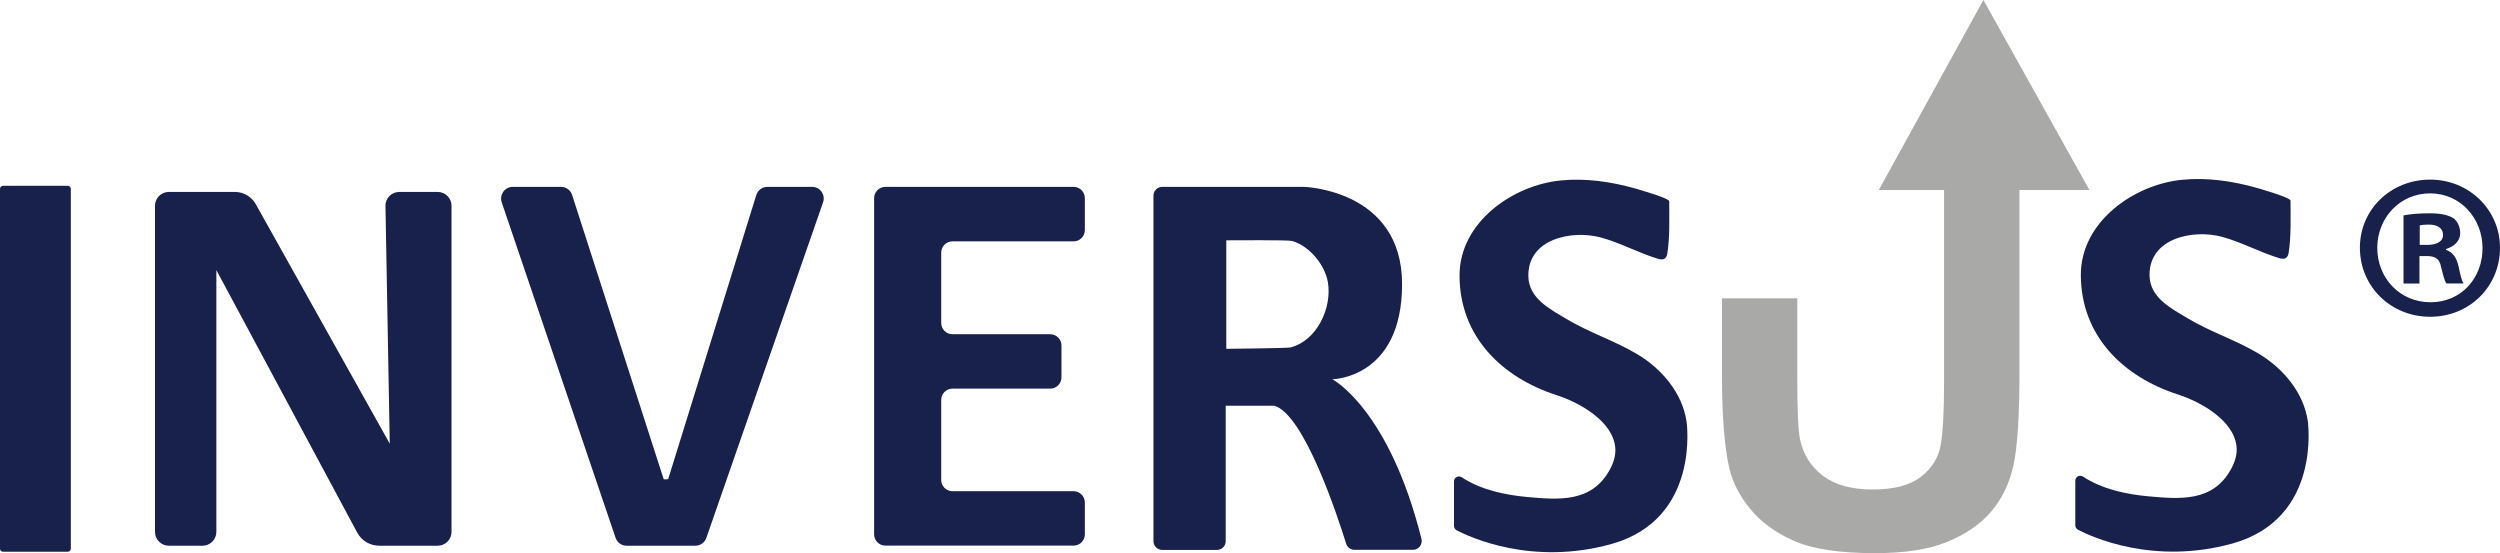 <svg xmlns="http://www.w3.org/2000/svg" id="Capa_2" data-name="Capa 2" viewBox="0 0 261.95 57.97"><defs><style>      .cls-1 {        fill: #18204c;      }      .cls-1, .cls-2 {        stroke-width: 0px;      }      .cls-2 {        fill: #a9a9a8;      }    </style></defs><g id="Capa_1-2" data-name="Capa 1"><g><path class="cls-1" d="M7.09,57.81H.32c-.18,0-.32-.14-.32-.32V19.79c0-.18.14-.32.32-.32h6.78c.18,0,.32.14.32.32v37.7c0,.18-.14.32-.32.32"></path><path class="cls-1" d="M16.24,21.56v34.17c0,.8.65,1.45,1.45,1.45h3.53c.8,0,1.45-.65,1.45-1.45v-27.43l14.74,27.47c.45.87,1.35,1.41,2.34,1.41h6.11c.8,0,1.45-.65,1.45-1.45V21.56c0-.8-.65-1.45-1.45-1.45h-4.02c-.81,0-1.47.66-1.45,1.48l.45,24.9-14.03-25.08c-.44-.8-1.28-1.3-2.2-1.3h-6.92c-.8,0-1.45.65-1.45,1.45"></path><path class="cls-1" d="M52.57,21.2l11.93,35.15c.17.5.63.83,1.16.83h7.2c.52,0,.98-.33,1.15-.82l12.23-35.16c.28-.79-.31-1.62-1.15-1.62h-4.68c-.54,0-1.01.35-1.17.87l-9.23,29.76s-.47.03-.47,0l-9.6-29.8c-.17-.5-.63-.83-1.16-.83h-5.05c-.84,0-1.42.82-1.16,1.61"></path><path class="cls-1" d="M113.67,24.1v-3.34c0-.65-.53-1.18-1.18-1.18h-19.72c-.65,0-1.18.53-1.18,1.18v35.23c0,.65.53,1.18,1.18,1.18h19.72c.65,0,1.18-.53,1.18-1.18v-3.34c0-.65-.53-1.18-1.18-1.18h-12.69c-.65,0-1.18-.53-1.18-1.18v-8.39c0-.65.53-1.18,1.18-1.18h10.24c.65,0,1.18-.53,1.18-1.18v-3.34c0-.65-.53-1.18-1.18-1.18h-10.24c-.65,0-1.18-.53-1.18-1.18v-7.37c0-.65.53-1.18,1.18-1.18h12.69c.65,0,1.18-.53,1.18-1.18"></path><path class="cls-1" d="M135.2,36.41c-.29.07-6.36.14-6.71.14v-11.37c.85,0,6.48-.05,6.9.07,1.82.52,3.45,2.52,3.75,4.34.44,2.69-1.15,6.11-3.94,6.82M139.59,39.74s7.32-.06,7.32-9.97-10.28-10.19-10.28-10.19h-14.85c-.51,0-.92.41-.92.92v36.2c0,.51.41.92.92.92h5.73c.51,0,.92-.41.92-.92v-14.19h5.08c3.14.87,6.68,11.69,7.54,14.46.12.38.47.64.87.64h6.13c.6,0,1.03-.57.89-1.15-3.42-13.66-9.35-16.73-9.35-16.73"></path><path class="cls-1" d="M173.94,27.15c.08.02.16.04.25.03.27-.02.46-.28.5-.54.29-1.76.21-3.74.21-5.55,0-.33-3.36-1.28-3.63-1.36-2.47-.69-5.08-1.07-7.65-.83-5.11.47-10.72,4.41-10.69,10.01.03,6.33,4.39,10.63,10.19,12.5,2.34.75,5.9,2.72,6.13,5.51.07.81-.2,1.63-.6,2.34-1.9,3.41-5.3,3.12-8.69,2.81-2.34-.22-4.8-.75-6.8-2.06-.35-.23-.81.01-.81.43v4.66c0,.19.1.37.27.46,1.39.73,7.92,3.76,16.23,1.44,9.37-2.62,7.87-12.8,7.87-12.82-.44-3-2.6-5.53-5.14-7.05-2.39-1.43-5.05-2.27-7.45-3.71-1.75-1.05-3.96-2.16-3.99-4.49-.06-3.94,4.59-4.85,7.58-4.05,2.11.57,4.05,1.67,6.15,2.28.02,0,.05.01.07.02"></path><path class="cls-1" d="M239.04,27.08c.08.02.16.04.25.03.27-.02.46-.28.5-.54.29-1.76.21-3.74.21-5.55,0-.33-3.36-1.28-3.63-1.36-2.47-.69-5.08-1.07-7.65-.83-5.11.47-10.72,4.41-10.69,10.01.03,6.33,4.39,10.63,10.19,12.5,2.34.75,5.9,2.72,6.13,5.51.07.81-.2,1.63-.6,2.34-1.9,3.41-5.3,3.12-8.69,2.81-2.34-.22-4.8-.75-6.8-2.06-.35-.23-.81.01-.81.43v4.67c0,.19.1.37.27.46,1.39.73,7.91,3.76,16.22,1.44,9.37-2.62,7.87-12.8,7.87-12.83-.44-2.99-2.6-5.53-5.14-7.05-2.39-1.43-5.05-2.27-7.45-3.71-1.75-1.05-3.96-2.16-3.99-4.49-.06-3.94,4.59-4.85,7.58-4.05,2.11.57,4.05,1.67,6.15,2.28.02,0,.05.01.07.02"></path><path class="cls-2" d="M218.93,19.91L207.82,0l-10.96,19.91h6.84v20.14c0,3.05-.12,5.24-.35,6.56-.23,1.32-.91,2.43-2.05,3.33-1.14.9-2.83,1.35-5.07,1.35s-3.94-.48-5.21-1.43c-1.27-.96-2.08-2.23-2.41-3.81-.2-.98-.29-3.13-.29-6.45v-8.34h-7.89v8.02c0,4.32.26,7.58.77,9.8.36,1.49,1.09,2.92,2.22,4.28,1.12,1.36,2.64,2.47,4.57,3.32,1.93.85,4.76,1.28,8.49,1.28,3.09,0,5.6-.39,7.52-1.17,1.92-.78,3.46-1.83,4.6-3.15,1.15-1.32,1.93-2.93,2.36-4.85.43-1.91.64-5.19.64-9.82v-19.06h7.34Z"></path><path class="cls-1" d="M253.54,25.66h.78c.92,0,1.66-.31,1.66-1.04,0-.65-.48-1.09-1.52-1.09-.44,0-.74.04-.92.09v2.05ZM253.5,29.71h-1.66v-7.14c.65-.13,1.57-.22,2.75-.22,1.35,0,1.96.22,2.49.52.39.3.7.87.7,1.57,0,.78-.61,1.39-1.48,1.65v.09c.7.26,1.09.78,1.31,1.74.22,1.09.35,1.52.52,1.78h-1.79c-.22-.26-.35-.91-.57-1.74-.13-.78-.56-1.13-1.48-1.13h-.78v2.87ZM249.09,25.96c0,3.18,2.36,5.71,5.58,5.71s5.45-2.53,5.45-5.66-2.31-5.75-5.49-5.75-5.54,2.57-5.54,5.71M261.95,25.96c0,4.05-3.18,7.23-7.32,7.23s-7.36-3.18-7.36-7.23,3.27-7.14,7.36-7.14,7.32,3.18,7.32,7.14"></path></g></g></svg>